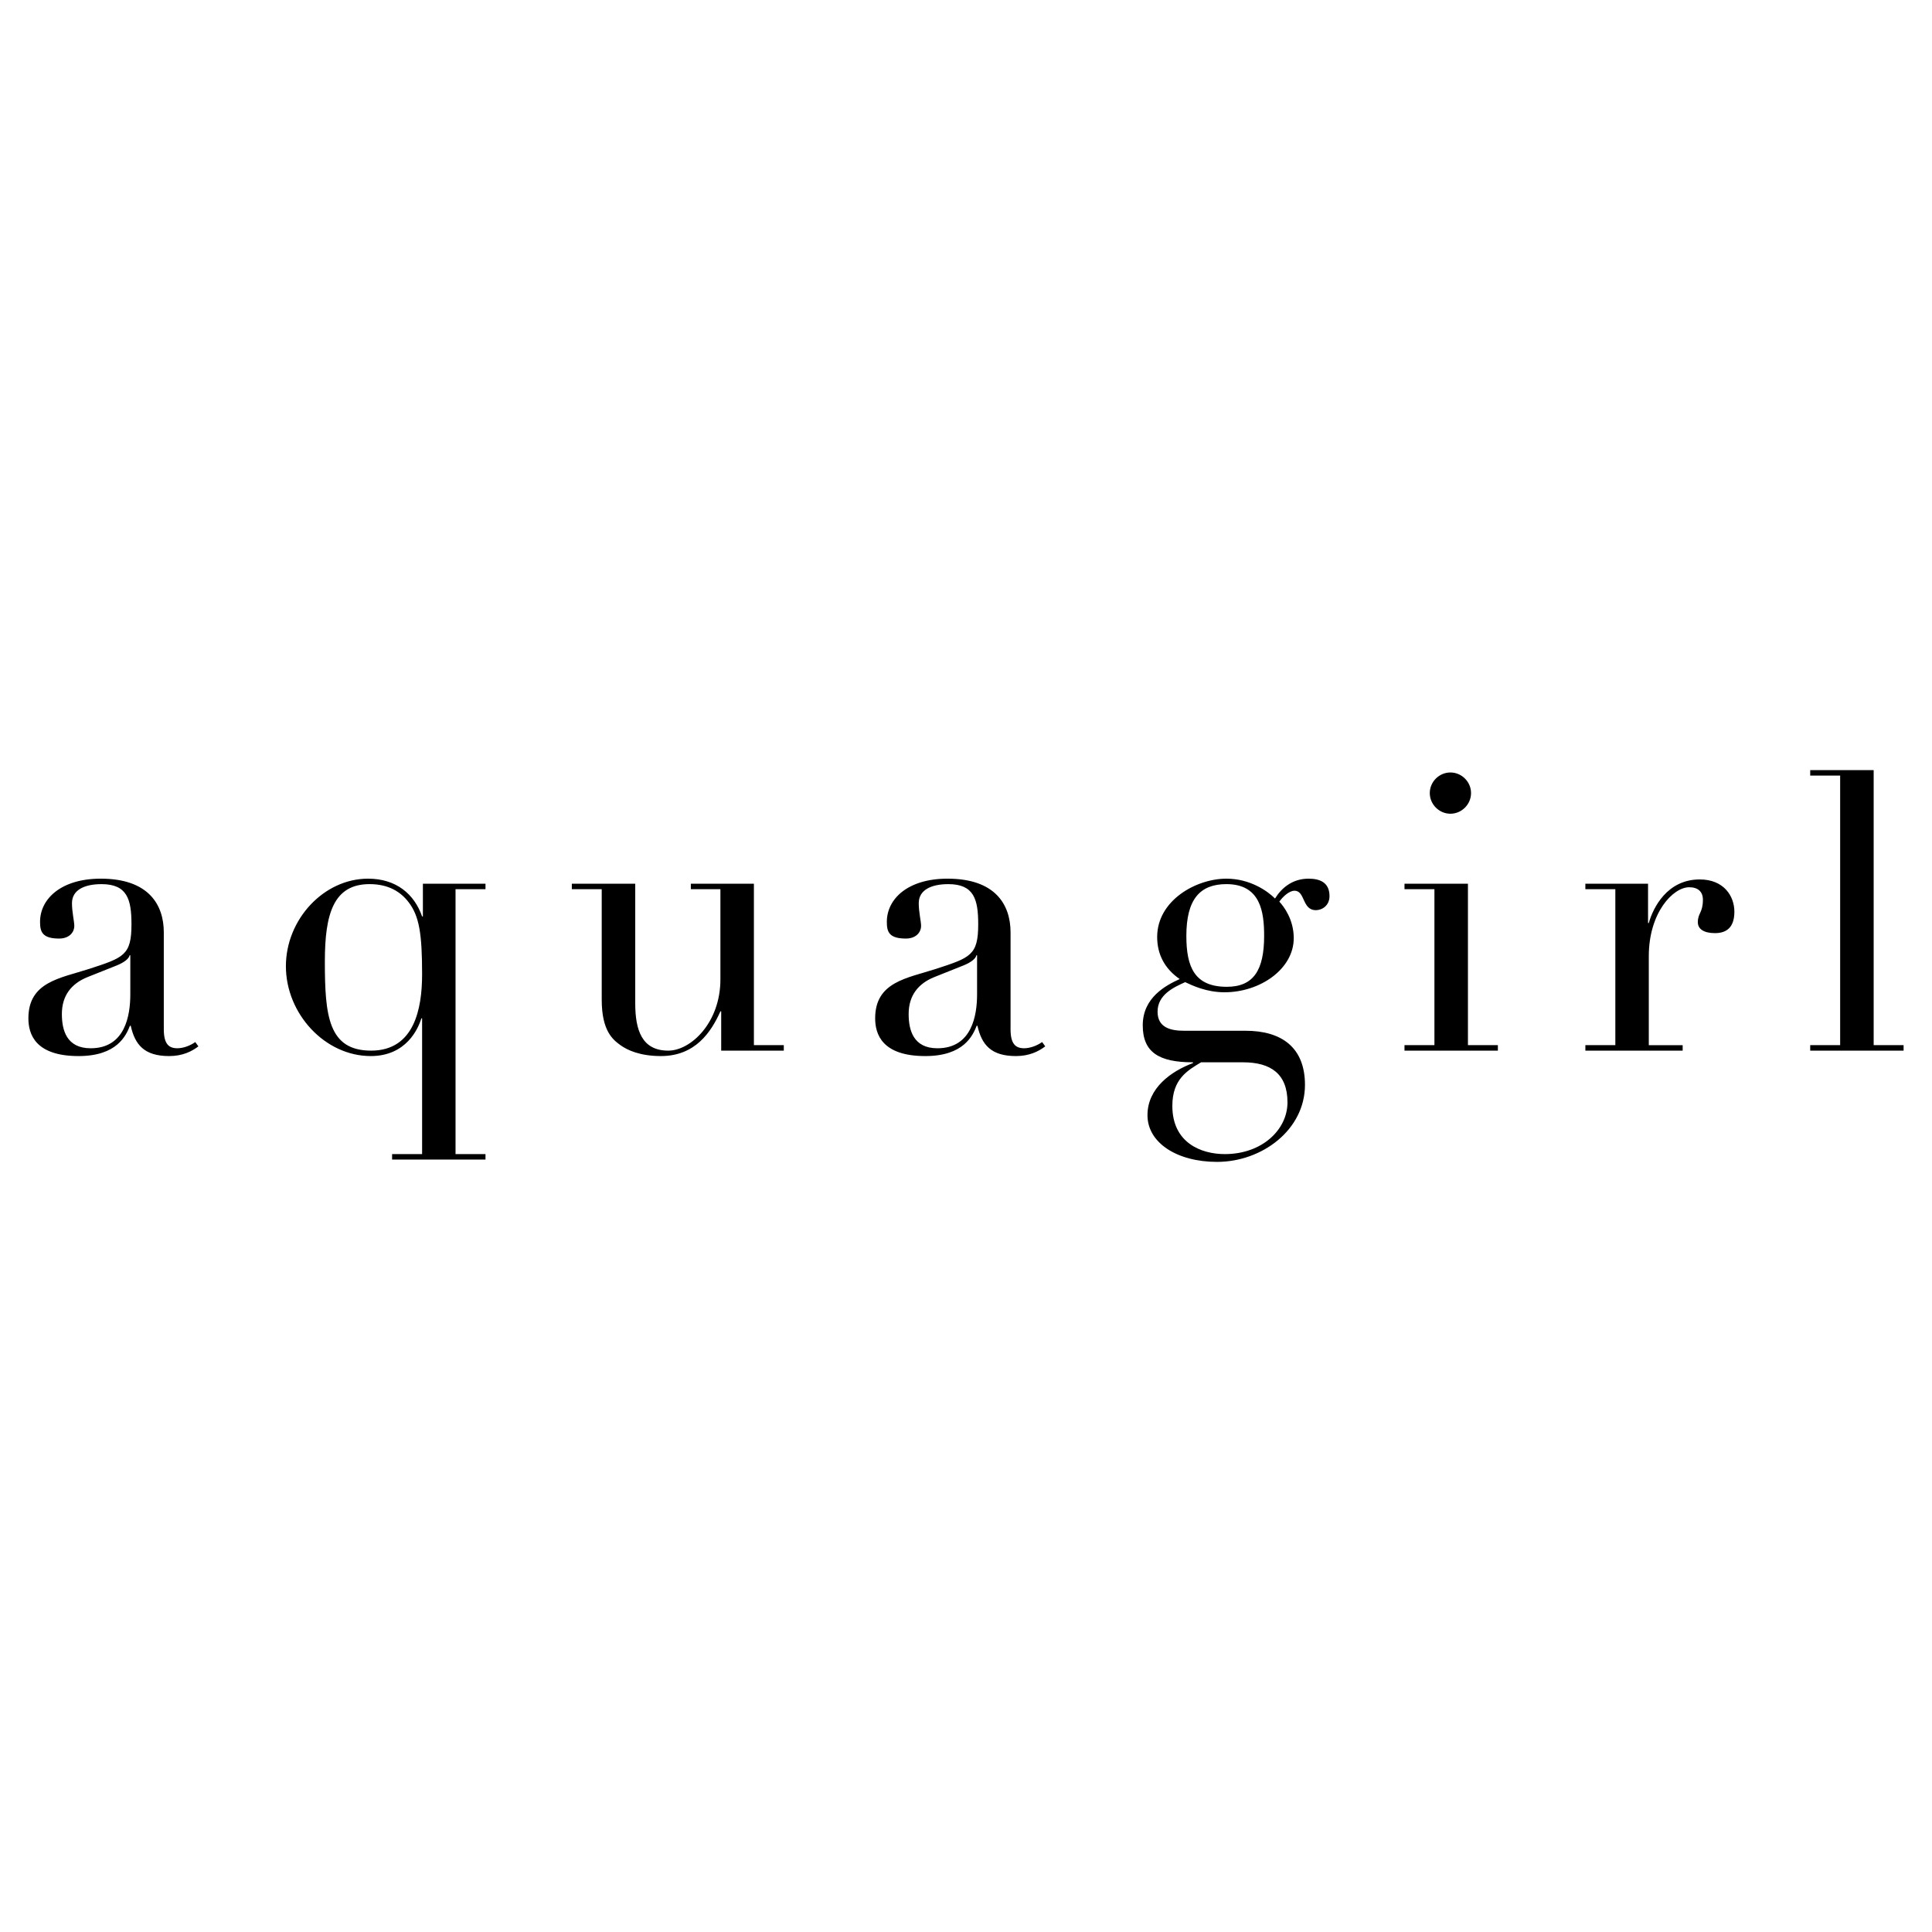 <!--?xml version="1.0" standalone="no"?--><svg xmlns="http://www.w3.org/2000/svg" viewBox="0 0 192.756 192.756"><title>Aquagirl - SVG vector logo - www.oklogos.com</title><g fill-rule="evenodd" clip-rule="evenodd"><path fill="#fff" d="M0 0h192.756v192.756H0V0z"/><path d="M19.793 104.395c-.656.506-1.59.969-2.912.969-2.484 0-3.411-1.123-3.838-3.025h-.078c-.388.969-1.279 3.025-5.125 3.025-4.308 0-5.007-2.174-5.007-3.764 0-3.648 3.179-3.998 6.052-4.93 3.459-1.126 4.232-1.359 4.232-4.462 0-2.483-.428-3.998-2.989-3.998-1.707 0-2.947.581-2.947 1.902 0 .892.232 1.821.232 2.249 0 .698-.542 1.279-1.514 1.279-1.703 0-1.903-.698-1.903-1.668 0-2.288 2.096-4.308 6.058-4.308 4.771 0 6.289 2.601 6.289 5.358v9.665c0 1.475.502 1.898 1.354 1.898.545 0 1.243-.23 1.786-.619l.31.429zm-6.792-9.084h-.075c-.043.31-.505.699-1.28 1.012l-2.914 1.161c-1.632.66-2.559 1.863-2.559 3.688 0 1.594.464 3.414 2.873 3.414 3.457 0 3.955-3.295 3.955-5.391v-3.884zM39.12 115.145h2.993V101.6h-.075c-.316 1.049-1.515 3.764-5.048 3.764-4.58 0-8.466-4.229-8.466-8.965 0-4.658 3.769-8.734 8.195-8.734 2.833 0 4.621 1.554 5.394 3.767h.079V88.17h6.246v.542h-2.989v26.432h2.989v.545H39.12v-.544zm-2.095-10.323c4.315 0 5.088-4.195 5.088-7.607 0-4-.273-5.824-1.361-7.221-.773-1.008-1.978-1.785-3.879-1.785-3.61 0-4.462 2.989-4.462 7.721-.001 5.396.345 8.892 4.614 8.892zM78.2 104.822h-6.246v-3.92h-.079c-.934 2.094-2.523 4.461-5.937 4.461-2.06 0-3.339-.58-4.037-1.088-.741-.541-1.867-1.396-1.867-4.539V88.712h-2.982v-.542h6.325v11.916c0 2.68.656 4.736 3.296 4.736 2.252 0 5.202-2.795 5.202-7.102v-9.008h-2.95v-.542h6.292v16.105H78.2v.547zM104.283 104.395c-.662.506-1.596.969-2.918.969-2.484 0-3.418-1.123-3.846-3.025h-.074c-.389.969-1.283 3.025-5.127 3.025-4.302 0-5.003-2.174-5.003-3.764 0-3.648 3.183-3.998 6.054-4.93 3.453-1.126 4.227-1.359 4.227-4.462 0-2.483-.422-3.998-2.983-3.998-1.707 0-2.95.581-2.95 1.902 0 .892.234 1.821.234 2.249 0 .698-.548 1.279-1.517 1.279-1.707 0-1.9-.698-1.9-1.668 0-2.288 2.095-4.308 6.051-4.308 4.778 0 6.292 2.601 6.292 5.358v9.665c0 1.475.506 1.898 1.359 1.898.545 0 1.242-.23 1.791-.619l.31.429zm-6.799-9.084h-.076c-.041.31-.504.699-1.285 1.012l-2.908 1.161c-1.632.66-2.559 1.863-2.559 3.688 0 1.594.463 3.414 2.866 3.414 3.456 0 3.961-3.295 3.961-5.391v-3.884h.001zM117.699 97.68c-1.475-1.01-2.248-2.444-2.248-4.193 0-3.648 3.881-5.822 6.908-5.822 2.33 0 4.074 1.204 4.852 1.981.588-.97 1.67-1.981 3.338-1.981 1.047 0 2.096.312 2.096 1.746 0 .934-.738 1.397-1.355 1.397-1.402 0-1.051-1.939-2.137-1.939-.504 0-1.127.542-1.514 1.087.463.502 1.438 1.785 1.438 3.648 0 3.066-3.342 5.396-6.908 5.396-1.793 0-3.182-.664-3.924-1.01-1.125.506-2.754 1.24-2.754 2.947 0 1.596 1.314 1.902 2.637 1.902h6.137c3.609 0 5.932 1.672 5.932 5.395 0 4.506-4.307 7.688-8.77 7.688-3.996 0-6.943-1.904-6.943-4.658 0-2.715 2.365-4.385 4.539-5.201v-.076c-3.416 0-5.01-1.012-5.01-3.688-.001-2.795 2.329-3.998 3.686-4.619zm4.66-9.471c-2.641 0-3.996 1.515-3.996 5.163 0 3.104.814 5.081 4.037 5.081 2.672 0 3.723-1.666 3.723-5.081 0-2.369-.346-5.163-3.764-5.163zm-2.525 17.777c-1.354.812-2.869 1.668-2.869 4.348 0 3.684 2.869 4.811 5.234 4.811 3.732 0 6.254-2.445 6.254-5.162 0-2.873-1.707-3.996-4.426-3.996h-4.193v-.001zM140.127 104.275h2.986V88.712h-2.986v-.542h6.33v16.105h2.986v.547h-9.316v-.547zm4.582-27.205c1.123 0 2.057.93 2.057 2.056s-.934 2.06-2.057 2.06c-1.125 0-2.059-.934-2.059-2.06s.934-2.056 2.059-2.056zM158.172 104.275h2.99V88.712h-2.99v-.542h6.254v3.919h.074c.426-1.514 1.822-4.347 5.086-4.347 2.408 0 3.453 1.668 3.453 3.221 0 1.711-.934 2.135-1.939 2.135-1.125 0-1.707-.424-1.707-1.086 0-.93.506-.93.506-2.252 0-.773-.469-1.24-1.363-1.24-1.633 0-4.035 2.562-4.035 6.87v8.886h3.379v.547h-9.707v-.548h-.001zM180.605 104.275h2.987V77.381h-2.987v-.546h6.331v27.44h2.986v.547h-9.317v-.547z"/></g></svg>